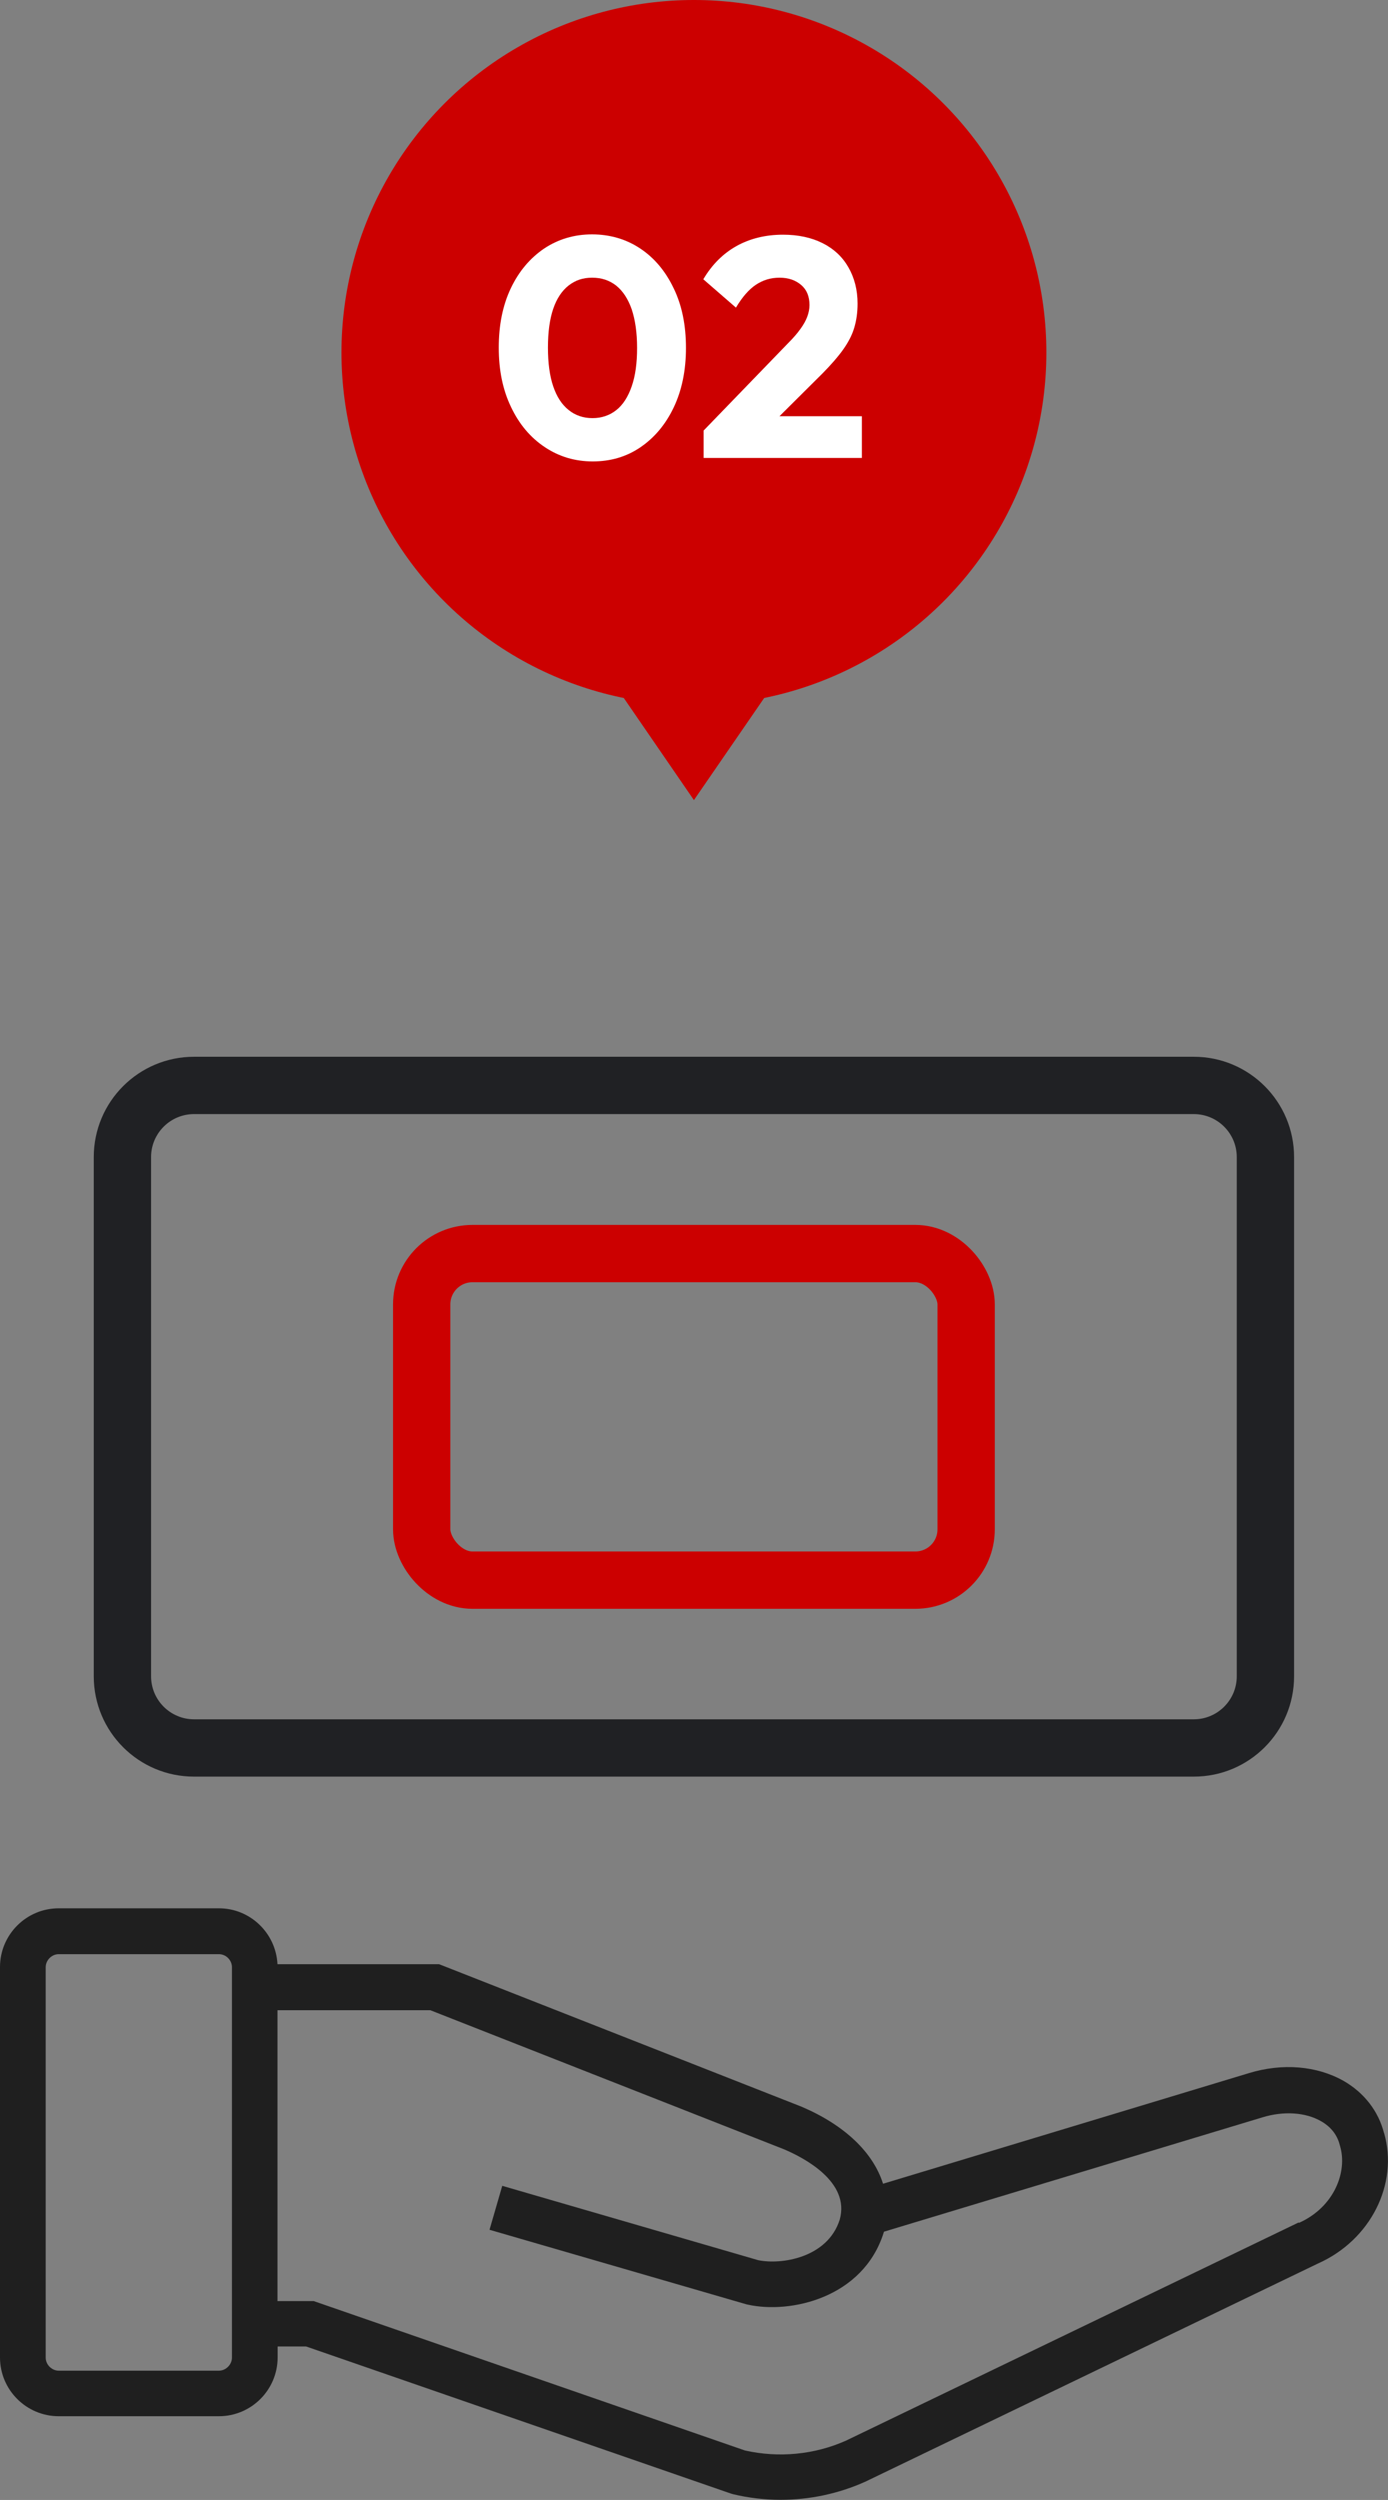 <?xml version="1.0" encoding="UTF-8"?>
<svg id="_レイヤー_2" data-name="レイヤー 2" xmlns="http://www.w3.org/2000/svg" viewBox="0 0 87.19 157.01">
  <rect x="0" y="0" width="87.19" height="157.01" fill="#808080" stroke="none"/>
  <defs>
    <style>
      .cls-1 {
        fill: #fff;
      }

      .cls-2 {
        fill: #1f1f1f;
      }

      .cls-3 {
        fill: none;
        stroke: #c00;
        stroke-miterlimit: 10;
        stroke-width: 3.6px;
      }

      .cls-4 {
        fill: #c00;
      }

      .cls-5 {
        fill: #202124;
      }
    </style>
  </defs>
  <g id="_デザイン" data-name="デザイン">
    <g>
      <path class="cls-2" d="M86.94,133.97c-.35-1.38-1.25-2.54-2.54-3.28-1.68-.95-3.84-1.13-5.94-.49l-22.99,6.95c-.62-1.96-2.4-3.68-5.12-4.84l-22.77-8.95h-10.15c-.1-1.95-1.71-3.51-3.68-3.51H3.69c-2.04,0-3.69,1.66-3.69,3.69v24.52c0,2.04,1.66,3.69,3.69,3.69h10.06c2.04,0,3.69-1.66,3.69-3.69v-.69h1.79l26.69,9.24.14.04c.97.23,1.97.35,2.97.35,1.82,0,3.64-.38,5.33-1.14l28.43-13.7c3.31-1.47,5.08-5,4.15-8.21ZM14.57,148.07c0,.44-.38.82-.82.82H3.69c-.44,0-.82-.38-.82-.82v-24.52c0-.44.38-.82.82-.82h10.06c.44,0,.82.37.82.82v24.52ZM81.58,139.58l-28.43,13.7c-1.99.89-4.24,1.1-6.36.62l-27.08-9.38h-2.28v-18.27h9.6l22.23,8.74c1.27.54,4.15,2.05,3.49,4.41-.76,2.41-3.68,2.85-5.12,2.55l-16.08-4.67-.8,2.76,16.13,4.68.09.02c2.68.6,7.25-.42,8.54-4.52,0-.02.01-.04.02-.06l23.77-7.18c1.33-.41,2.71-.32,3.68.24.62.35,1.02.86,1.18,1.5l.02.07c.47,1.59-.35,3.82-2.59,4.82Z"/>
      <path class="cls-5" d="M74.99,69.97c1.49,0,2.7,1.21,2.7,2.7v32.61c0,1.49-1.21,2.7-2.7,2.7H12.19c-1.49,0-2.7-1.21-2.7-2.7v-32.61c0-1.49,1.21-2.7,2.7-2.7h62.8M74.99,66.37H12.19c-3.48,0-6.3,2.82-6.3,6.3v32.61c0,3.48,2.82,6.3,6.3,6.3h62.8c3.48,0,6.3-2.82,6.3-6.3v-32.61c0-3.48-2.82-6.3-6.3-6.3h0Z"/>
      <rect class="cls-3" x="26.49" y="78.73" width="34.2" height="20.51" rx="3.19" ry="3.19"/>
    </g>
    <g>
      <g>
        <circle class="cls-4" cx="43.59" cy="22.14" r="22.14"/>
        <g>
          <path class="cls-1" d="M37.23,28.98c-1.11,0-2.11-.3-3.01-.9-.9-.6-1.61-1.44-2.12-2.52-.52-1.08-.77-2.32-.77-3.73s.25-2.66.76-3.73,1.21-1.89,2.09-2.49c.89-.59,1.89-.89,3.01-.89s2.15.3,3.03.89c.89.59,1.59,1.43,2.1,2.5.52,1.07.77,2.32.77,3.74s-.26,2.67-.77,3.74c-.51,1.07-1.21,1.9-2.09,2.5s-1.88.89-3,.89ZM37.22,26.26c.57,0,1.07-.17,1.49-.5.42-.33.74-.83.97-1.49.23-.66.34-1.46.34-2.42s-.12-1.77-.34-2.43c-.23-.65-.55-1.14-.97-1.48-.42-.33-.92-.5-1.51-.5s-1.05.16-1.48.49c-.42.33-.75.82-.97,1.47-.22.65-.33,1.46-.33,2.43s.11,1.78.33,2.43c.22.65.54,1.15.97,1.49.42.34.92.51,1.5.51Z"/>
          <path class="cls-1" d="M44.2,27.04l5.3-5.48c.33-.33.59-.63.78-.9.2-.27.34-.53.43-.77.09-.24.14-.49.14-.73,0-.54-.17-.96-.52-1.26s-.8-.46-1.36-.46-1.04.15-1.48.44c-.44.29-.86.77-1.26,1.44l-2.05-1.78c.55-.93,1.25-1.62,2.09-2.09.85-.47,1.82-.71,2.92-.71.95,0,1.78.18,2.48.53.7.35,1.24.85,1.62,1.51s.58,1.42.58,2.29c0,.55-.07,1.05-.21,1.52s-.38.92-.7,1.37c-.32.45-.75.94-1.28,1.48l-3.68,3.66-3.8-.04ZM44.2,28.76v-1.72l2.6-.9h7.34v2.62h-9.94Z"/>
        </g>
      </g>
      <polygon class="cls-4" points="43.59 50.25 49.11 42.23 38.08 42.23 43.59 50.25"/>
    </g>
  </g>
</svg>